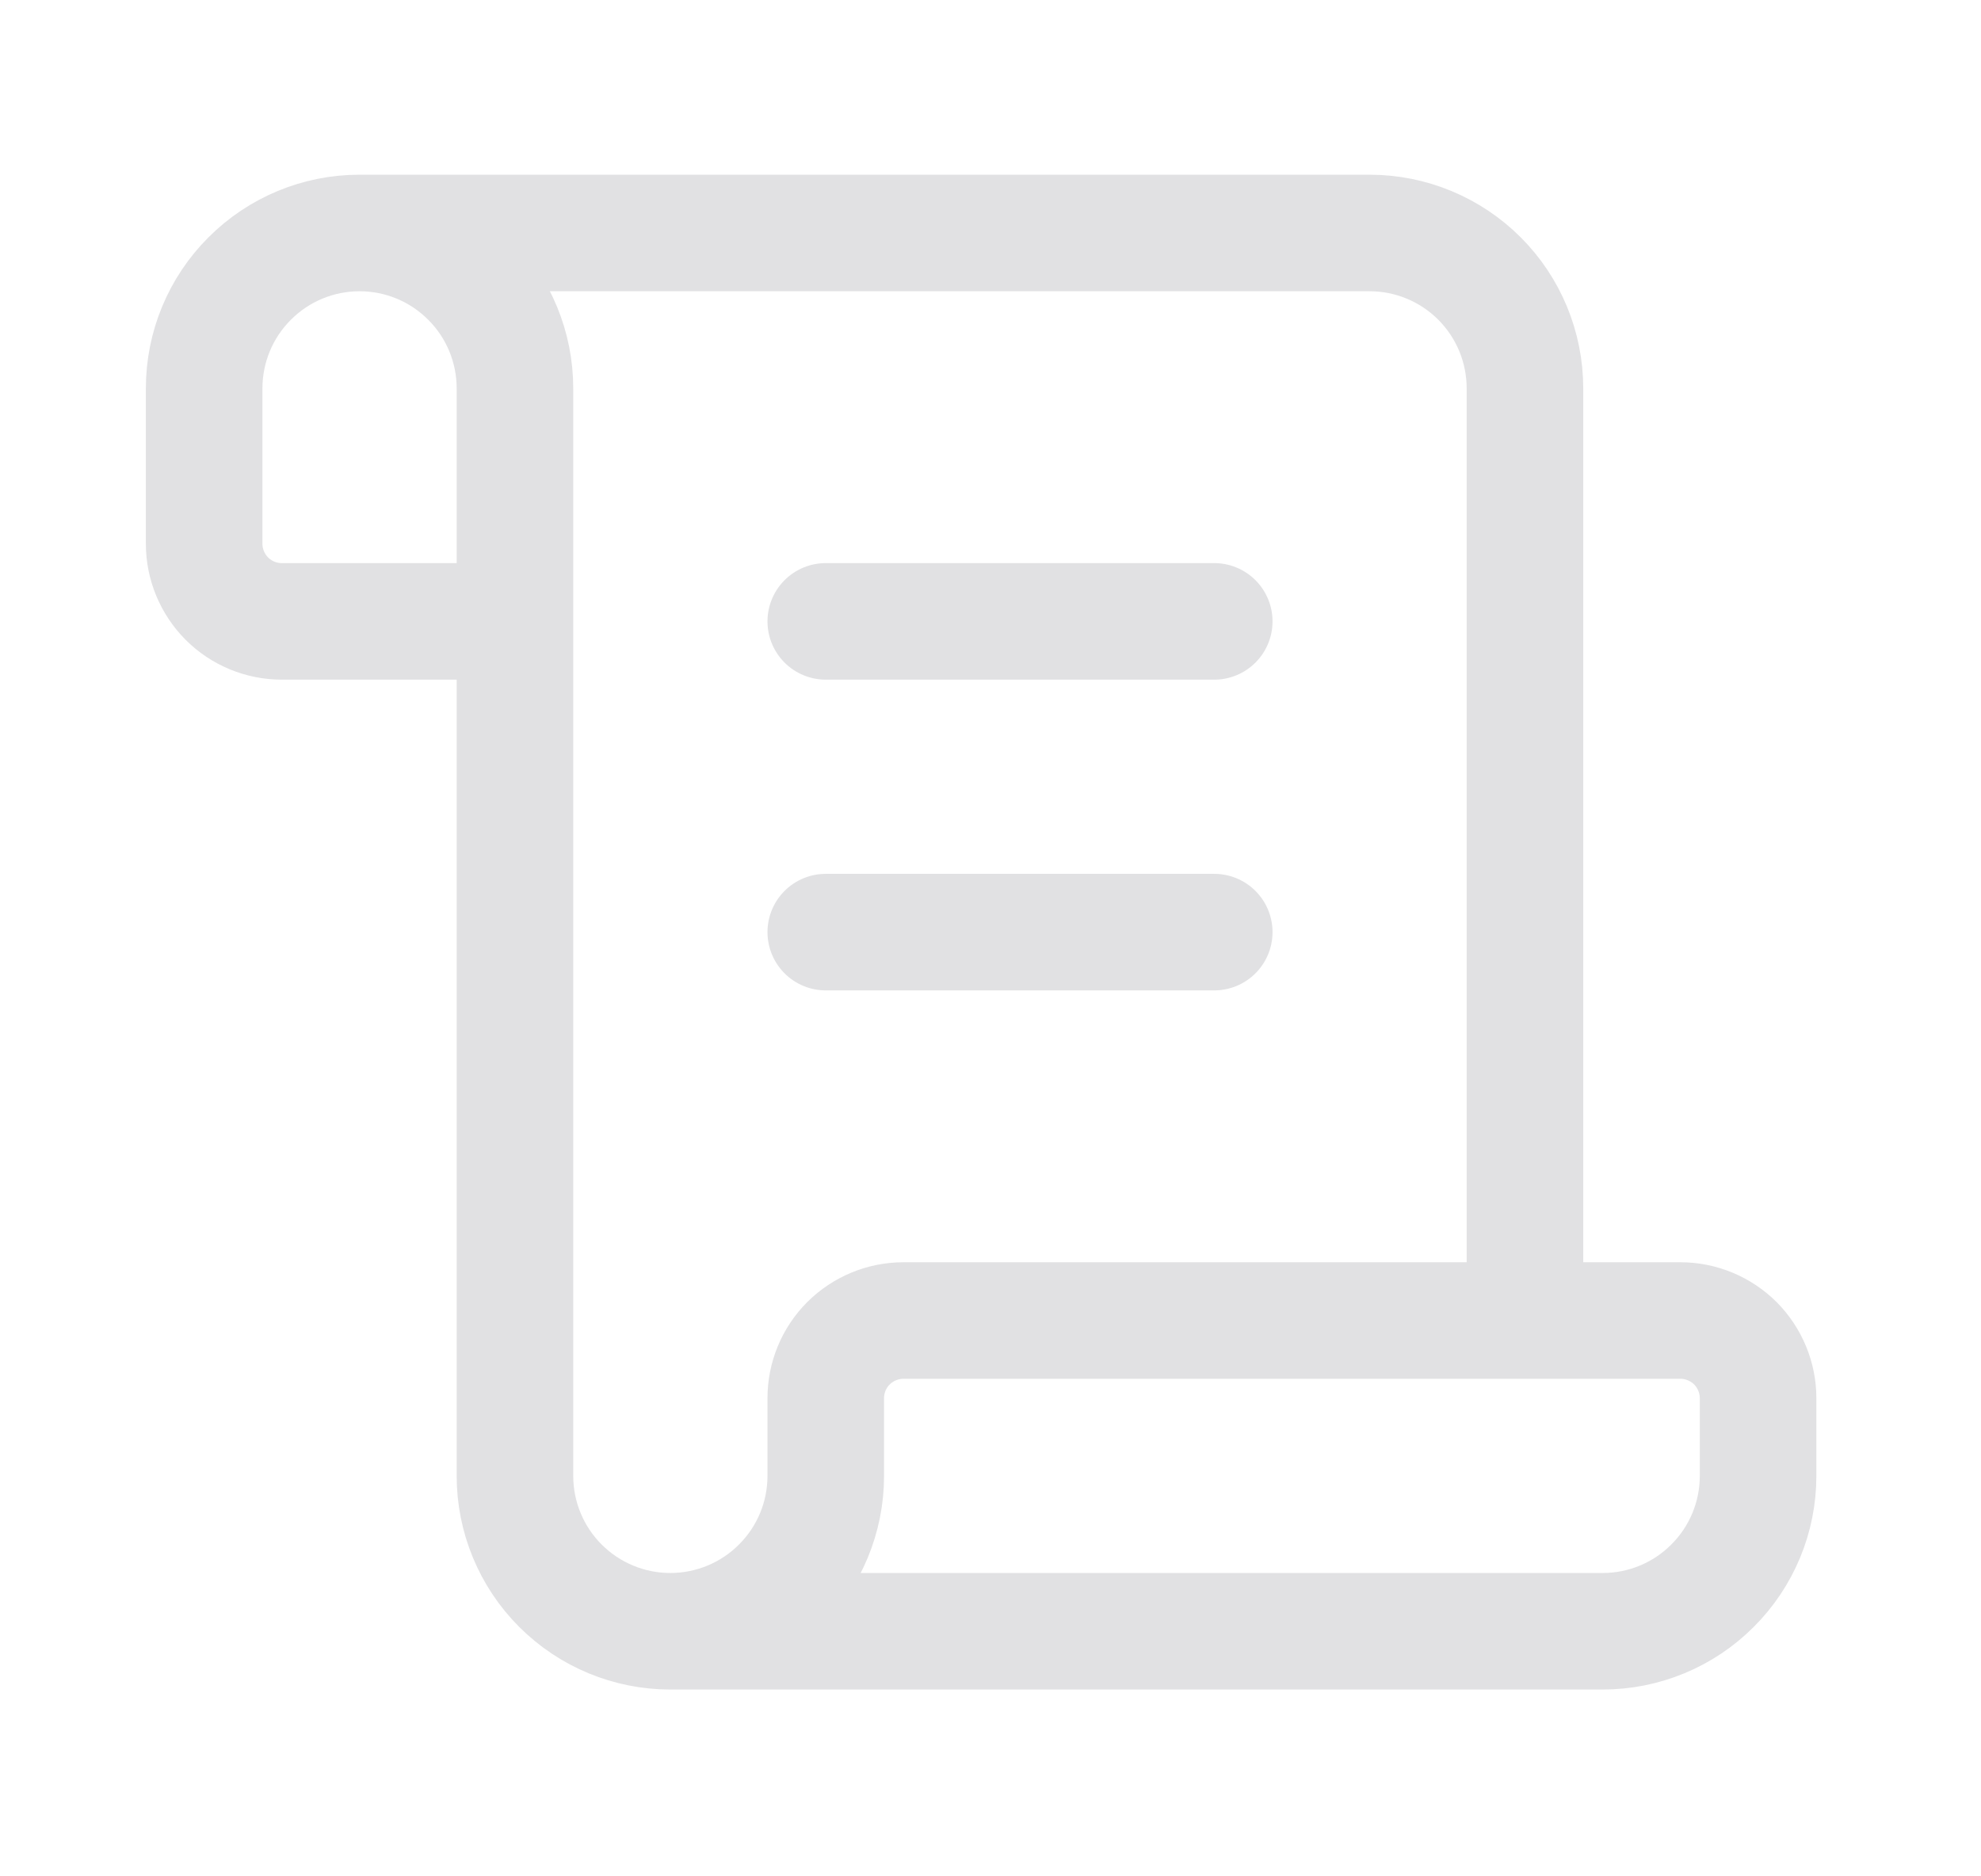 <svg width="19" height="18" viewBox="0 0 19 18" fill="none" xmlns="http://www.w3.org/2000/svg">
<path d="M11.646 8.942H7.92M11.646 5.961H7.92M14.626 12.668V3.726C14.626 3.33 14.469 2.951 14.19 2.672C13.91 2.392 13.531 2.235 13.136 2.235H3.448M3.448 2.235C3.844 2.235 4.223 2.392 4.502 2.672C4.782 2.951 4.939 3.33 4.939 3.726V14.159C4.939 14.554 5.096 14.933 5.375 15.212C5.655 15.492 6.034 15.649 6.429 15.649M3.448 2.235C3.053 2.235 2.674 2.392 2.395 2.672C2.115 2.951 1.958 3.33 1.958 3.726V5.216C1.958 5.414 2.037 5.603 2.176 5.743C2.316 5.883 2.506 5.961 2.703 5.961H4.939M6.429 15.649H15.371C15.767 15.649 16.146 15.492 16.425 15.212C16.705 14.933 16.862 14.554 16.862 14.159V13.413C16.862 13.216 16.783 13.026 16.644 12.886C16.504 12.747 16.314 12.668 16.117 12.668H8.665C8.467 12.668 8.278 12.747 8.138 12.886C7.998 13.026 7.92 13.216 7.92 13.413V14.159C7.92 14.554 7.763 14.933 7.483 15.212C7.204 15.492 6.824 15.649 6.429 15.649Z" stroke="#E1E1E3" stroke-width="1.118" stroke-linecap="round" stroke-linejoin="round"/>
</svg>
